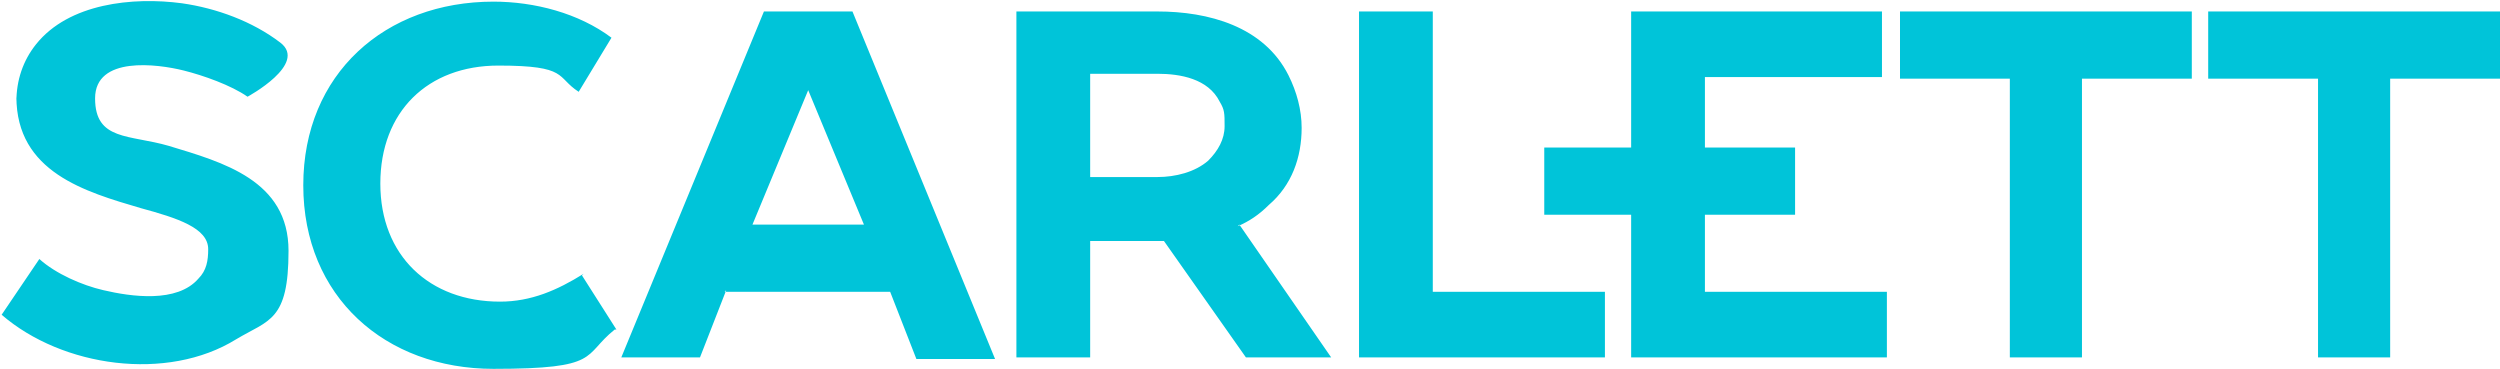 <svg viewBox="0 0 152.5 22.5" xmlns="http://www.w3.org/2000/svg"><path d="m104 4.7v4.3h5.5v4.1h-5.5v4.7h11.1v4h-15.6v-8.7h-5.3v-4.1h5.3v-8.3h15.3v4zm-103 1.5c0-1.3.4-2.5 1.2-3.5 2-2.5 5.9-2.9 8.9-2.5 2.1.3 4.3 1.1 6 2.4s-2 3.3-2 3.3c-1-.7-2.7-1.3-3.9-1.6-1.6-.4-5.4-.9-5.4 1.7s2.1 2.2 4.5 2.9c3.3 1 7.3 2.1 7.3 6.4s-1.2 4.2-3.2 5.4c-4.2 2.6-10.6 1.7-14.3-1.5l2.3-3.4c1 .9 2.6 1.6 3.9 1.9 1.7.4 4.5.8 5.8-.7.5-.5.6-1.1.6-1.8 0-1.3-1.9-1.9-4.1-2.5-3.4-1-7.6-2.2-7.6-6.8zm43.3 11.5-1.6 4.1h-4.8l8.7-21.1h5.4l8.7 21.2h-4.8l-1.6-4.1h-10.1zm5-12.2-3.4 8.2h6.8zm26.3 8.2 5.6 8.1h-5.2l-5-7.1h-4.5v7.1h-4.5v-21.1h8.6c3.1 0 6.5.9 8 3.9.5 1 .8 2.1.8 3.2 0 1.8-.6 3.5-2 4.7-.6.6-1.2 1-1.9 1.3zm-9.1-9.2v6.3h4.1c1.1 0 2.3-.3 3.1-1 .6-.6 1-1.3 1-2.1s0-1-.3-1.5c-.7-1.4-2.4-1.7-3.8-1.7zm20.9 13.3h10.5v4h-15v-21.1h4.5v17.2zm39.6 4v-17h6.7v-4.1h-17.8v4.1h6.7v17h4.5zm18.8 0v-17h6.7v-4.1h-17.8v4.1h6.7v17h4.5zm-110.2-5.1c-1.6 1-3.2 1.7-5.1 1.7-4.3 0-7.3-2.8-7.3-7.2s2.9-7.2 7.2-7.2 3.5.7 4.9 1.6l2-3.3c-2-1.5-4.7-2.2-7.2-2.2-6.6 0-11.6 4.4-11.6 11.2s5 11.2 11.6 11.2 5.4-.8 7.4-2.4h.1s-2.1-3.3-2.1-3.3z" fill="#00c4d9" fill-rule="evenodd"/></svg>